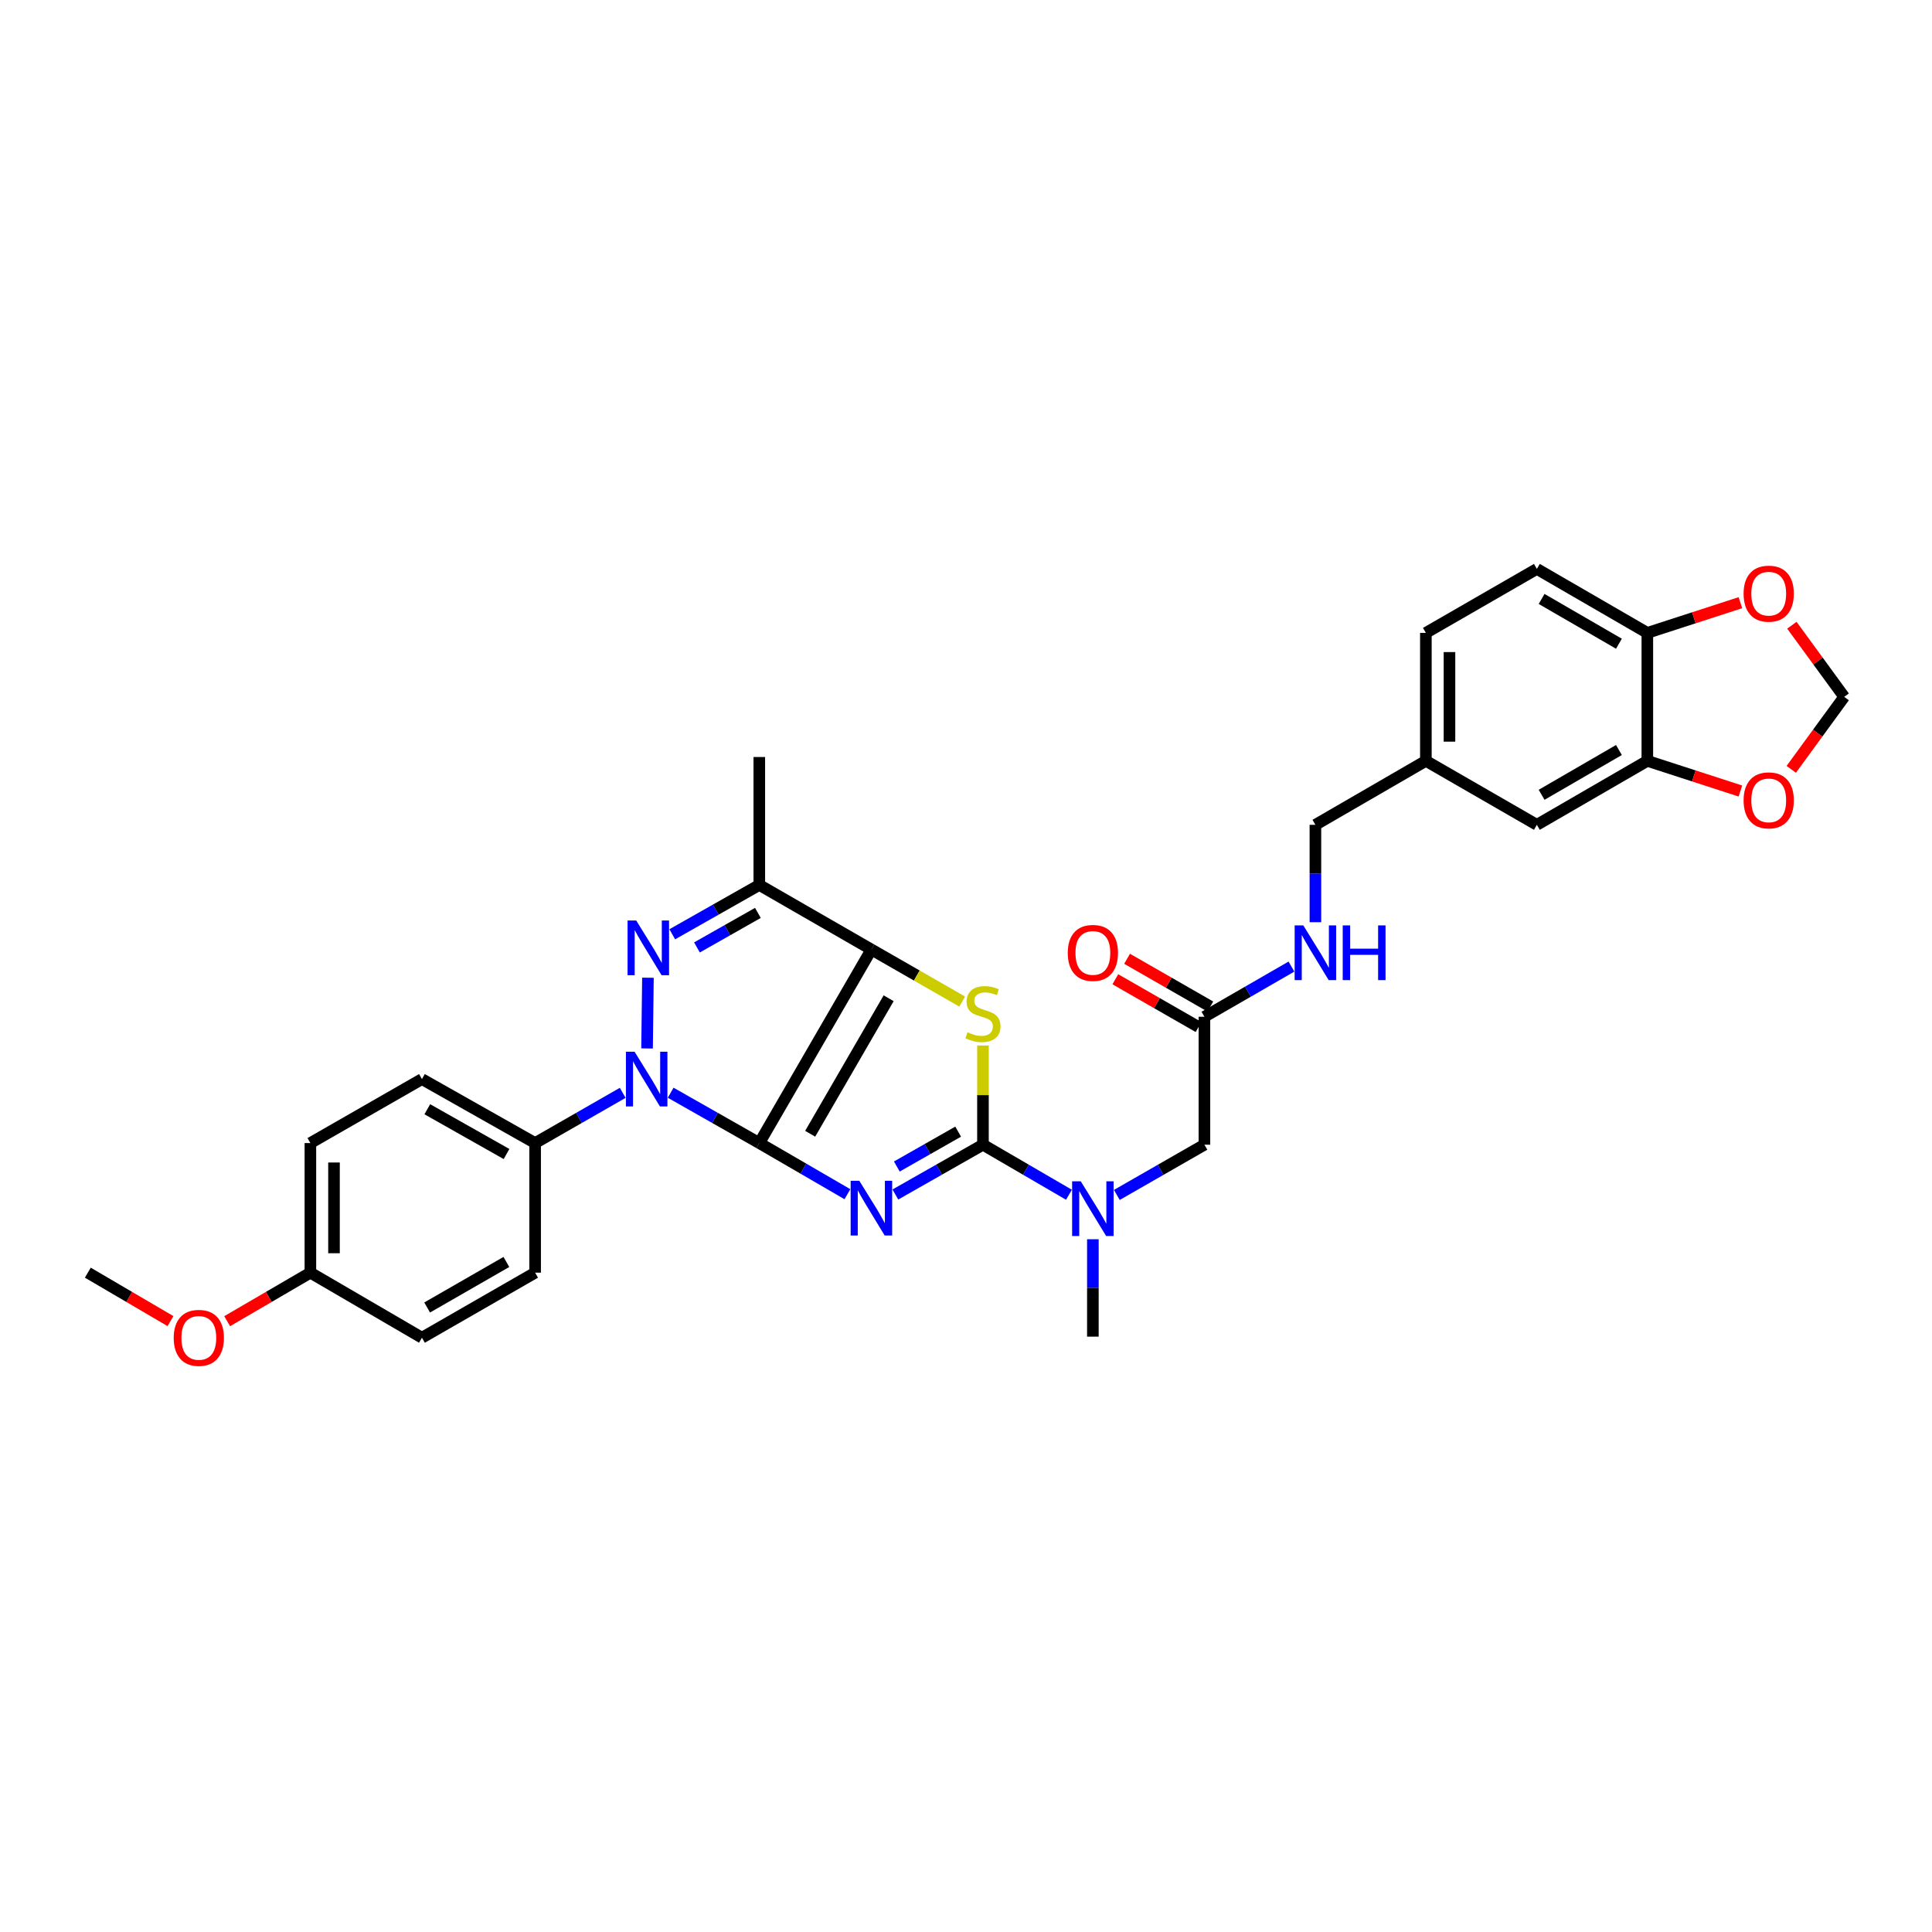<?xml version='1.0' encoding='iso-8859-1'?>
<svg version='1.1' baseProfile='full'
              xmlns='http://www.w3.org/2000/svg'
                      xmlns:rdkit='http://www.rdkit.org/xml'
                      xmlns:xlink='http://www.w3.org/1999/xlink'
                  xml:space='preserve'
width='1000px' height='1000px' viewBox='0 0 1000 1000'>
<!-- END OF HEADER -->
<rect style='opacity:1.0;fill:#FFFFFF;stroke:none' width='1000' height='1000' x='0' y='0'> </rect>
<path class='bond-0' d='M 393.014,591.648 L 415.818,604.883' style='fill:none;fill-rule:evenodd;stroke:#000000;stroke-width:6px;stroke-linecap:butt;stroke-linejoin:miter;stroke-opacity:1' />
<path class='bond-0' d='M 415.818,604.883 L 438.622,618.118' style='fill:none;fill-rule:evenodd;stroke:#0000FF;stroke-width:6px;stroke-linecap:butt;stroke-linejoin:miter;stroke-opacity:1' />
<path class='bond-1' d='M 393.014,591.648 L 451.039,491.459' style='fill:none;fill-rule:evenodd;stroke:#000000;stroke-width:6px;stroke-linecap:butt;stroke-linejoin:miter;stroke-opacity:1' />
<path class='bond-1' d='M 419.344,586.828 L 459.962,516.696' style='fill:none;fill-rule:evenodd;stroke:#000000;stroke-width:6px;stroke-linecap:butt;stroke-linejoin:miter;stroke-opacity:1' />
<path class='bond-2' d='M 393.014,591.648 L 370.074,578.618' style='fill:none;fill-rule:evenodd;stroke:#000000;stroke-width:6px;stroke-linecap:butt;stroke-linejoin:miter;stroke-opacity:1' />
<path class='bond-2' d='M 370.074,578.618 L 347.134,565.587' style='fill:none;fill-rule:evenodd;stroke:#0000FF;stroke-width:6px;stroke-linecap:butt;stroke-linejoin:miter;stroke-opacity:1' />
<path class='bond-3' d='M 463.44,618.275 L 486.109,605.386' style='fill:none;fill-rule:evenodd;stroke:#0000FF;stroke-width:6px;stroke-linecap:butt;stroke-linejoin:miter;stroke-opacity:1' />
<path class='bond-3' d='M 486.109,605.386 L 508.779,592.497' style='fill:none;fill-rule:evenodd;stroke:#000000;stroke-width:6px;stroke-linecap:butt;stroke-linejoin:miter;stroke-opacity:1' />
<path class='bond-3' d='M 464.2,603.784 L 480.069,594.761' style='fill:none;fill-rule:evenodd;stroke:#0000FF;stroke-width:6px;stroke-linecap:butt;stroke-linejoin:miter;stroke-opacity:1' />
<path class='bond-3' d='M 480.069,594.761 L 495.938,585.739' style='fill:none;fill-rule:evenodd;stroke:#000000;stroke-width:6px;stroke-linecap:butt;stroke-linejoin:miter;stroke-opacity:1' />
<path class='bond-5' d='M 451.039,491.459 L 474.537,504.935' style='fill:none;fill-rule:evenodd;stroke:#000000;stroke-width:6px;stroke-linecap:butt;stroke-linejoin:miter;stroke-opacity:1' />
<path class='bond-5' d='M 474.537,504.935 L 498.035,518.411' style='fill:none;fill-rule:evenodd;stroke:#CCCC00;stroke-width:6px;stroke-linecap:butt;stroke-linejoin:miter;stroke-opacity:1' />
<path class='bond-6' d='M 451.039,491.459 L 393.014,458.053' style='fill:none;fill-rule:evenodd;stroke:#000000;stroke-width:6px;stroke-linecap:butt;stroke-linejoin:miter;stroke-opacity:1' />
<path class='bond-4' d='M 334.916,542.676 L 335.373,506.072' style='fill:none;fill-rule:evenodd;stroke:#0000FF;stroke-width:6px;stroke-linecap:butt;stroke-linejoin:miter;stroke-opacity:1' />
<path class='bond-8' d='M 322.314,565.648 L 299.646,578.648' style='fill:none;fill-rule:evenodd;stroke:#0000FF;stroke-width:6px;stroke-linecap:butt;stroke-linejoin:miter;stroke-opacity:1' />
<path class='bond-8' d='M 299.646,578.648 L 276.978,591.648' style='fill:none;fill-rule:evenodd;stroke:#000000;stroke-width:6px;stroke-linecap:butt;stroke-linejoin:miter;stroke-opacity:1' />
<path class='bond-7' d='M 508.779,592.497 L 531.032,605.449' style='fill:none;fill-rule:evenodd;stroke:#000000;stroke-width:6px;stroke-linecap:butt;stroke-linejoin:miter;stroke-opacity:1' />
<path class='bond-7' d='M 531.032,605.449 L 553.285,618.401' style='fill:none;fill-rule:evenodd;stroke:#0000FF;stroke-width:6px;stroke-linecap:butt;stroke-linejoin:miter;stroke-opacity:1' />
<path class='bond-33' d='M 508.779,592.497 L 508.779,566.824' style='fill:none;fill-rule:evenodd;stroke:#000000;stroke-width:6px;stroke-linecap:butt;stroke-linejoin:miter;stroke-opacity:1' />
<path class='bond-33' d='M 508.779,566.824 L 508.779,541.15' style='fill:none;fill-rule:evenodd;stroke:#CCCC00;stroke-width:6px;stroke-linecap:butt;stroke-linejoin:miter;stroke-opacity:1' />
<path class='bond-32' d='M 347.957,483.588 L 370.486,470.821' style='fill:none;fill-rule:evenodd;stroke:#0000FF;stroke-width:6px;stroke-linecap:butt;stroke-linejoin:miter;stroke-opacity:1' />
<path class='bond-32' d='M 370.486,470.821 L 393.014,458.053' style='fill:none;fill-rule:evenodd;stroke:#000000;stroke-width:6px;stroke-linecap:butt;stroke-linejoin:miter;stroke-opacity:1' />
<path class='bond-32' d='M 360.741,490.391 L 376.511,481.453' style='fill:none;fill-rule:evenodd;stroke:#0000FF;stroke-width:6px;stroke-linecap:butt;stroke-linejoin:miter;stroke-opacity:1' />
<path class='bond-32' d='M 376.511,481.453 L 392.281,472.516' style='fill:none;fill-rule:evenodd;stroke:#000000;stroke-width:6px;stroke-linecap:butt;stroke-linejoin:miter;stroke-opacity:1' />
<path class='bond-25' d='M 393.014,458.053 L 393.014,391.826' style='fill:none;fill-rule:evenodd;stroke:#000000;stroke-width:6px;stroke-linecap:butt;stroke-linejoin:miter;stroke-opacity:1' />
<path class='bond-13' d='M 578.074,618.497 L 600.742,605.497' style='fill:none;fill-rule:evenodd;stroke:#0000FF;stroke-width:6px;stroke-linecap:butt;stroke-linejoin:miter;stroke-opacity:1' />
<path class='bond-13' d='M 600.742,605.497 L 623.41,592.497' style='fill:none;fill-rule:evenodd;stroke:#000000;stroke-width:6px;stroke-linecap:butt;stroke-linejoin:miter;stroke-opacity:1' />
<path class='bond-30' d='M 565.67,641.426 L 565.67,666.635' style='fill:none;fill-rule:evenodd;stroke:#0000FF;stroke-width:6px;stroke-linecap:butt;stroke-linejoin:miter;stroke-opacity:1' />
<path class='bond-30' d='M 565.67,666.635 L 565.67,691.844' style='fill:none;fill-rule:evenodd;stroke:#000000;stroke-width:6px;stroke-linecap:butt;stroke-linejoin:miter;stroke-opacity:1' />
<path class='bond-19' d='M 276.978,591.648 L 218.396,558.535' style='fill:none;fill-rule:evenodd;stroke:#000000;stroke-width:6px;stroke-linecap:butt;stroke-linejoin:miter;stroke-opacity:1' />
<path class='bond-19' d='M 262.176,597.321 L 221.169,574.141' style='fill:none;fill-rule:evenodd;stroke:#000000;stroke-width:6px;stroke-linecap:butt;stroke-linejoin:miter;stroke-opacity:1' />
<path class='bond-20' d='M 276.978,591.648 L 276.978,658.731' style='fill:none;fill-rule:evenodd;stroke:#000000;stroke-width:6px;stroke-linecap:butt;stroke-linejoin:miter;stroke-opacity:1' />
<path class='bond-9' d='M 852.659,393.816 L 795.482,426.929' style='fill:none;fill-rule:evenodd;stroke:#000000;stroke-width:6px;stroke-linecap:butt;stroke-linejoin:miter;stroke-opacity:1' />
<path class='bond-9' d='M 837.957,388.207 L 797.934,411.386' style='fill:none;fill-rule:evenodd;stroke:#000000;stroke-width:6px;stroke-linecap:butt;stroke-linejoin:miter;stroke-opacity:1' />
<path class='bond-12' d='M 852.659,393.816 L 876.746,401.625' style='fill:none;fill-rule:evenodd;stroke:#000000;stroke-width:6px;stroke-linecap:butt;stroke-linejoin:miter;stroke-opacity:1' />
<path class='bond-12' d='M 876.746,401.625 L 900.833,409.435' style='fill:none;fill-rule:evenodd;stroke:#FF0000;stroke-width:6px;stroke-linecap:butt;stroke-linejoin:miter;stroke-opacity:1' />
<path class='bond-35' d='M 852.659,393.816 L 852.659,327.582' style='fill:none;fill-rule:evenodd;stroke:#000000;stroke-width:6px;stroke-linecap:butt;stroke-linejoin:miter;stroke-opacity:1' />
<path class='bond-10' d='M 623.41,526.277 L 623.41,592.497' style='fill:none;fill-rule:evenodd;stroke:#000000;stroke-width:6px;stroke-linecap:butt;stroke-linejoin:miter;stroke-opacity:1' />
<path class='bond-16' d='M 623.41,526.277 L 645.932,513.288' style='fill:none;fill-rule:evenodd;stroke:#000000;stroke-width:6px;stroke-linecap:butt;stroke-linejoin:miter;stroke-opacity:1' />
<path class='bond-16' d='M 645.932,513.288 L 668.454,500.299' style='fill:none;fill-rule:evenodd;stroke:#0000FF;stroke-width:6px;stroke-linecap:butt;stroke-linejoin:miter;stroke-opacity:1' />
<path class='bond-18' d='M 626.451,520.976 L 604.913,508.619' style='fill:none;fill-rule:evenodd;stroke:#000000;stroke-width:6px;stroke-linecap:butt;stroke-linejoin:miter;stroke-opacity:1' />
<path class='bond-18' d='M 604.913,508.619 L 583.375,496.262' style='fill:none;fill-rule:evenodd;stroke:#FF0000;stroke-width:6px;stroke-linecap:butt;stroke-linejoin:miter;stroke-opacity:1' />
<path class='bond-18' d='M 620.369,531.577 L 598.831,519.22' style='fill:none;fill-rule:evenodd;stroke:#000000;stroke-width:6px;stroke-linecap:butt;stroke-linejoin:miter;stroke-opacity:1' />
<path class='bond-18' d='M 598.831,519.22 L 577.294,506.863' style='fill:none;fill-rule:evenodd;stroke:#FF0000;stroke-width:6px;stroke-linecap:butt;stroke-linejoin:miter;stroke-opacity:1' />
<path class='bond-11' d='M 852.659,327.582 L 795.482,294.468' style='fill:none;fill-rule:evenodd;stroke:#000000;stroke-width:6px;stroke-linecap:butt;stroke-linejoin:miter;stroke-opacity:1' />
<path class='bond-11' d='M 837.957,333.191 L 797.934,310.011' style='fill:none;fill-rule:evenodd;stroke:#000000;stroke-width:6px;stroke-linecap:butt;stroke-linejoin:miter;stroke-opacity:1' />
<path class='bond-14' d='M 852.659,327.582 L 876.746,319.767' style='fill:none;fill-rule:evenodd;stroke:#000000;stroke-width:6px;stroke-linecap:butt;stroke-linejoin:miter;stroke-opacity:1' />
<path class='bond-14' d='M 876.746,319.767 L 900.833,311.952' style='fill:none;fill-rule:evenodd;stroke:#FF0000;stroke-width:6px;stroke-linecap:butt;stroke-linejoin:miter;stroke-opacity:1' />
<path class='bond-15' d='M 927.151,398.209 L 940.848,379.452' style='fill:none;fill-rule:evenodd;stroke:#FF0000;stroke-width:6px;stroke-linecap:butt;stroke-linejoin:miter;stroke-opacity:1' />
<path class='bond-15' d='M 940.848,379.452 L 954.545,360.695' style='fill:none;fill-rule:evenodd;stroke:#000000;stroke-width:6px;stroke-linecap:butt;stroke-linejoin:miter;stroke-opacity:1' />
<path class='bond-36' d='M 927.471,323.615 L 941.008,342.155' style='fill:none;fill-rule:evenodd;stroke:#FF0000;stroke-width:6px;stroke-linecap:butt;stroke-linejoin:miter;stroke-opacity:1' />
<path class='bond-36' d='M 941.008,342.155 L 954.545,360.695' style='fill:none;fill-rule:evenodd;stroke:#000000;stroke-width:6px;stroke-linecap:butt;stroke-linejoin:miter;stroke-opacity:1' />
<path class='bond-23' d='M 680.851,477.334 L 680.851,452.132' style='fill:none;fill-rule:evenodd;stroke:#0000FF;stroke-width:6px;stroke-linecap:butt;stroke-linejoin:miter;stroke-opacity:1' />
<path class='bond-23' d='M 680.851,452.132 L 680.851,426.929' style='fill:none;fill-rule:evenodd;stroke:#000000;stroke-width:6px;stroke-linecap:butt;stroke-linejoin:miter;stroke-opacity:1' />
<path class='bond-17' d='M 795.482,426.929 L 738.028,393.816' style='fill:none;fill-rule:evenodd;stroke:#000000;stroke-width:6px;stroke-linecap:butt;stroke-linejoin:miter;stroke-opacity:1' />
<path class='bond-28' d='M 218.396,558.535 L 160.656,591.648' style='fill:none;fill-rule:evenodd;stroke:#000000;stroke-width:6px;stroke-linecap:butt;stroke-linejoin:miter;stroke-opacity:1' />
<path class='bond-27' d='M 276.978,658.731 L 218.396,692.401' style='fill:none;fill-rule:evenodd;stroke:#000000;stroke-width:6px;stroke-linecap:butt;stroke-linejoin:miter;stroke-opacity:1' />
<path class='bond-27' d='M 262.1,653.185 L 221.093,676.754' style='fill:none;fill-rule:evenodd;stroke:#000000;stroke-width:6px;stroke-linecap:butt;stroke-linejoin:miter;stroke-opacity:1' />
<path class='bond-21' d='M 795.482,294.468 L 738.028,327.582' style='fill:none;fill-rule:evenodd;stroke:#000000;stroke-width:6px;stroke-linecap:butt;stroke-linejoin:miter;stroke-opacity:1' />
<path class='bond-22' d='M 738.028,393.816 L 680.851,426.929' style='fill:none;fill-rule:evenodd;stroke:#000000;stroke-width:6px;stroke-linecap:butt;stroke-linejoin:miter;stroke-opacity:1' />
<path class='bond-26' d='M 738.028,393.816 L 738.028,327.582' style='fill:none;fill-rule:evenodd;stroke:#000000;stroke-width:6px;stroke-linecap:butt;stroke-linejoin:miter;stroke-opacity:1' />
<path class='bond-26' d='M 750.249,383.881 L 750.249,337.517' style='fill:none;fill-rule:evenodd;stroke:#000000;stroke-width:6px;stroke-linecap:butt;stroke-linejoin:miter;stroke-opacity:1' />
<path class='bond-24' d='M 160.656,658.731 L 218.396,692.401' style='fill:none;fill-rule:evenodd;stroke:#000000;stroke-width:6px;stroke-linecap:butt;stroke-linejoin:miter;stroke-opacity:1' />
<path class='bond-29' d='M 160.656,658.731 L 139.118,671.289' style='fill:none;fill-rule:evenodd;stroke:#000000;stroke-width:6px;stroke-linecap:butt;stroke-linejoin:miter;stroke-opacity:1' />
<path class='bond-29' d='M 139.118,671.289 L 117.58,683.847' style='fill:none;fill-rule:evenodd;stroke:#FF0000;stroke-width:6px;stroke-linecap:butt;stroke-linejoin:miter;stroke-opacity:1' />
<path class='bond-34' d='M 160.656,658.731 L 160.656,591.648' style='fill:none;fill-rule:evenodd;stroke:#000000;stroke-width:6px;stroke-linecap:butt;stroke-linejoin:miter;stroke-opacity:1' />
<path class='bond-34' d='M 172.877,648.668 L 172.877,601.71' style='fill:none;fill-rule:evenodd;stroke:#000000;stroke-width:6px;stroke-linecap:butt;stroke-linejoin:miter;stroke-opacity:1' />
<path class='bond-31' d='M 88.244,683.807 L 66.85,671.269' style='fill:none;fill-rule:evenodd;stroke:#FF0000;stroke-width:6px;stroke-linecap:butt;stroke-linejoin:miter;stroke-opacity:1' />
<path class='bond-31' d='M 66.85,671.269 L 45.455,658.731' style='fill:none;fill-rule:evenodd;stroke:#000000;stroke-width:6px;stroke-linecap:butt;stroke-linejoin:miter;stroke-opacity:1' />
<path  class='atom-1' d='M 444.779 611.165
L 454.059 626.165
Q 454.979 627.645, 456.459 630.325
Q 457.939 633.005, 458.019 633.165
L 458.019 611.165
L 461.779 611.165
L 461.779 639.485
L 457.899 639.485
L 447.939 623.085
Q 446.779 621.165, 445.539 618.965
Q 444.339 616.765, 443.979 616.085
L 443.979 639.485
L 440.299 639.485
L 440.299 611.165
L 444.779 611.165
' fill='#0000FF'/>
<path  class='atom-3' d='M 328.458 544.375
L 337.738 559.375
Q 338.658 560.855, 340.138 563.535
Q 341.618 566.215, 341.698 566.375
L 341.698 544.375
L 345.458 544.375
L 345.458 572.695
L 341.578 572.695
L 331.618 556.295
Q 330.458 554.375, 329.218 552.175
Q 328.018 549.975, 327.658 549.295
L 327.658 572.695
L 323.978 572.695
L 323.978 544.375
L 328.458 544.375
' fill='#0000FF'/>
<path  class='atom-5' d='M 329.306 476.45
L 338.586 491.45
Q 339.506 492.93, 340.986 495.61
Q 342.466 498.29, 342.546 498.45
L 342.546 476.45
L 346.306 476.45
L 346.306 504.77
L 342.426 504.77
L 332.466 488.37
Q 331.306 486.45, 330.066 484.25
Q 328.866 482.05, 328.506 481.37
L 328.506 504.77
L 324.826 504.77
L 324.826 476.45
L 329.306 476.45
' fill='#0000FF'/>
<path  class='atom-6' d='M 500.779 534.292
Q 501.099 534.412, 502.419 534.972
Q 503.739 535.532, 505.179 535.892
Q 506.659 536.212, 508.099 536.212
Q 510.779 536.212, 512.339 534.932
Q 513.899 533.612, 513.899 531.332
Q 513.899 529.772, 513.099 528.812
Q 512.339 527.852, 511.139 527.332
Q 509.939 526.812, 507.939 526.212
Q 505.419 525.452, 503.899 524.732
Q 502.419 524.012, 501.339 522.492
Q 500.299 520.972, 500.299 518.412
Q 500.299 514.852, 502.699 512.652
Q 505.139 510.452, 509.939 510.452
Q 513.219 510.452, 516.939 512.012
L 516.019 515.092
Q 512.619 513.692, 510.059 513.692
Q 507.299 513.692, 505.779 514.852
Q 504.259 515.972, 504.299 517.932
Q 504.299 519.452, 505.059 520.372
Q 505.859 521.292, 506.979 521.812
Q 508.139 522.332, 510.059 522.932
Q 512.619 523.732, 514.139 524.532
Q 515.659 525.332, 516.739 526.972
Q 517.859 528.572, 517.859 531.332
Q 517.859 535.252, 515.219 537.372
Q 512.619 539.452, 508.259 539.452
Q 505.739 539.452, 503.819 538.892
Q 501.939 538.372, 499.699 537.452
L 500.779 534.292
' fill='#CCCC00'/>
<path  class='atom-8' d='M 559.41 611.45
L 568.69 626.45
Q 569.61 627.93, 571.09 630.61
Q 572.57 633.29, 572.65 633.45
L 572.65 611.45
L 576.41 611.45
L 576.41 639.77
L 572.53 639.77
L 562.57 623.37
Q 561.41 621.45, 560.17 619.25
Q 558.97 617.05, 558.61 616.37
L 558.61 639.77
L 554.93 639.77
L 554.93 611.45
L 559.41 611.45
' fill='#0000FF'/>
<path  class='atom-13' d='M 902.484 414.265
Q 902.484 407.465, 905.844 403.665
Q 909.204 399.865, 915.484 399.865
Q 921.764 399.865, 925.124 403.665
Q 928.484 407.465, 928.484 414.265
Q 928.484 421.145, 925.084 425.065
Q 921.684 428.945, 915.484 428.945
Q 909.244 428.945, 905.844 425.065
Q 902.484 421.185, 902.484 414.265
M 915.484 425.745
Q 919.804 425.745, 922.124 422.865
Q 924.484 419.945, 924.484 414.265
Q 924.484 408.705, 922.124 405.905
Q 919.804 403.065, 915.484 403.065
Q 911.164 403.065, 908.804 405.865
Q 906.484 408.665, 906.484 414.265
Q 906.484 419.985, 908.804 422.865
Q 911.164 425.745, 915.484 425.745
' fill='#FF0000'/>
<path  class='atom-15' d='M 902.484 307.279
Q 902.484 300.479, 905.844 296.679
Q 909.204 292.879, 915.484 292.879
Q 921.764 292.879, 925.124 296.679
Q 928.484 300.479, 928.484 307.279
Q 928.484 314.159, 925.084 318.079
Q 921.684 321.959, 915.484 321.959
Q 909.244 321.959, 905.844 318.079
Q 902.484 314.199, 902.484 307.279
M 915.484 318.759
Q 919.804 318.759, 922.124 315.879
Q 924.484 312.959, 924.484 307.279
Q 924.484 301.719, 922.124 298.919
Q 919.804 296.079, 915.484 296.079
Q 911.164 296.079, 908.804 298.879
Q 906.484 301.679, 906.484 307.279
Q 906.484 312.999, 908.804 315.879
Q 911.164 318.759, 915.484 318.759
' fill='#FF0000'/>
<path  class='atom-17' d='M 674.591 478.989
L 683.871 493.989
Q 684.791 495.469, 686.271 498.149
Q 687.751 500.829, 687.831 500.989
L 687.831 478.989
L 691.591 478.989
L 691.591 507.309
L 687.711 507.309
L 677.751 490.909
Q 676.591 488.989, 675.351 486.789
Q 674.151 484.589, 673.791 483.909
L 673.791 507.309
L 670.111 507.309
L 670.111 478.989
L 674.591 478.989
' fill='#0000FF'/>
<path  class='atom-17' d='M 694.991 478.989
L 698.831 478.989
L 698.831 491.029
L 713.311 491.029
L 713.311 478.989
L 717.151 478.989
L 717.151 507.309
L 713.311 507.309
L 713.311 494.229
L 698.831 494.229
L 698.831 507.309
L 694.991 507.309
L 694.991 478.989
' fill='#0000FF'/>
<path  class='atom-19' d='M 552.67 493.229
Q 552.67 486.429, 556.03 482.629
Q 559.39 478.829, 565.67 478.829
Q 571.95 478.829, 575.31 482.629
Q 578.67 486.429, 578.67 493.229
Q 578.67 500.109, 575.27 504.029
Q 571.87 507.909, 565.67 507.909
Q 559.43 507.909, 556.03 504.029
Q 552.67 500.149, 552.67 493.229
M 565.67 504.709
Q 569.99 504.709, 572.31 501.829
Q 574.67 498.909, 574.67 493.229
Q 574.67 487.669, 572.31 484.869
Q 569.99 482.029, 565.67 482.029
Q 561.35 482.029, 558.99 484.829
Q 556.67 487.629, 556.67 493.229
Q 556.67 498.949, 558.99 501.829
Q 561.35 504.709, 565.67 504.709
' fill='#FF0000'/>
<path  class='atom-30' d='M 89.909 692.481
Q 89.909 685.681, 93.269 681.881
Q 96.629 678.081, 102.909 678.081
Q 109.189 678.081, 112.549 681.881
Q 115.909 685.681, 115.909 692.481
Q 115.909 699.361, 112.509 703.281
Q 109.109 707.161, 102.909 707.161
Q 96.669 707.161, 93.269 703.281
Q 89.909 699.401, 89.909 692.481
M 102.909 703.961
Q 107.229 703.961, 109.549 701.081
Q 111.909 698.161, 111.909 692.481
Q 111.909 686.921, 109.549 684.121
Q 107.229 681.281, 102.909 681.281
Q 98.589 681.281, 96.229 684.081
Q 93.909 686.881, 93.909 692.481
Q 93.909 698.201, 96.229 701.081
Q 98.589 703.961, 102.909 703.961
' fill='#FF0000'/>
</svg>
